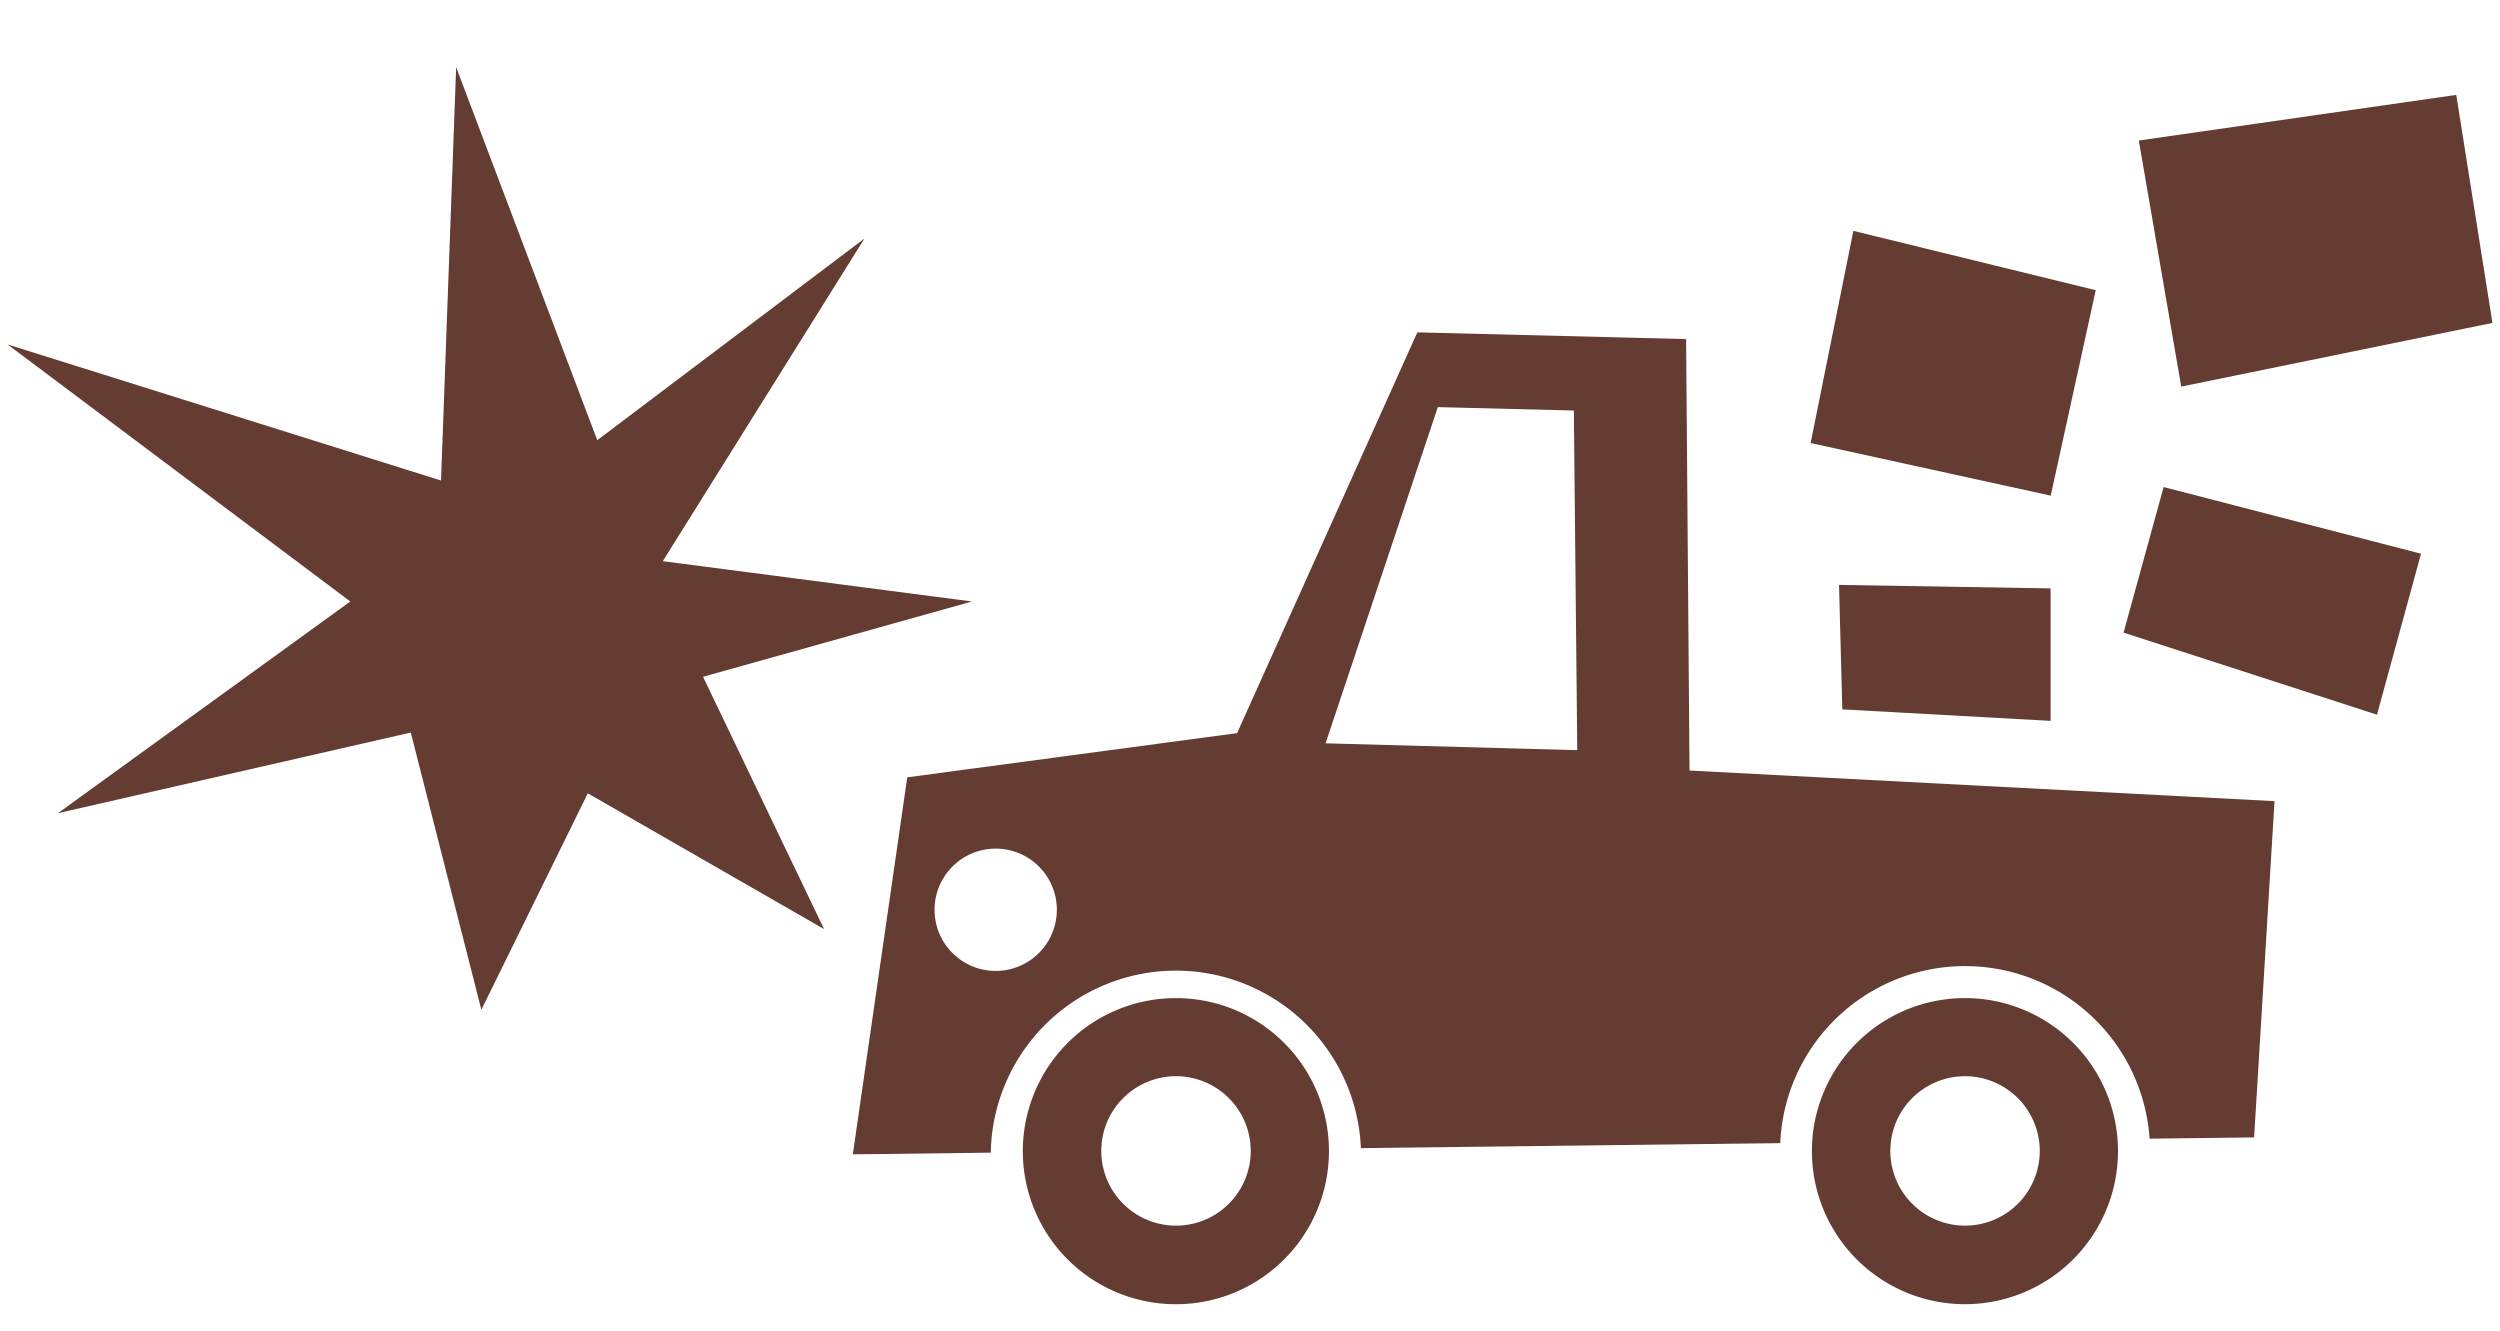 <svg xmlns="http://www.w3.org/2000/svg" viewBox="0 0 124 66"><defs><style>.a{fill:#643c32;}</style></defs><title>h03</title><polygon class="a" points="121.83 4.707 123.625 16.016 108.189 19.175 106.085 6.97 121.83 4.707"/><polygon class="a" points="91.927 11.451 89.808 21.975 101.716 24.584 103.948 14.394 91.927 11.451"/><polygon class="a" points="120.083 27.465 117.898 35.449 105.329 31.378 107.316 24.157 120.083 27.465"/><polygon class="a" points="91.216 29.012 91.379 35.185 101.708 35.755 101.708 29.184 91.216 29.012"/><path class="a" d="M65.916,57.085a7.592,7.592,0,1,1-7.592-7.579A7.587,7.587,0,0,1,65.916,57.085ZM58.324,53.38a3.706,3.706,0,1,0,3.712,3.706A3.708,3.708,0,0,0,58.324,53.38Z"/><path class="a" d="M105.052,57.085a7.591,7.591,0,1,1-7.592-7.579A7.586,7.586,0,0,1,105.052,57.085ZM97.46,53.38a3.706,3.706,0,1,0,3.712,3.706A3.709,3.709,0,0,0,97.46,53.38Z"/><path class="a" d="M83.8,38.219l-.169-21.4L70.3,16.485,61.359,36.364,45,38.555l-2.7,18.7,6.845-.083c0-.029,0-.057,0-.086A9.183,9.183,0,0,1,67.5,56.948L88.3,56.7a9.174,9.174,0,0,1,18.319-.222l5.185-.063,1.012-16.678ZM49.383,48.158a3.033,3.033,0,1,1,3.037-3.032A3.035,3.035,0,0,1,49.383,48.158ZM65.748,36.869l5.567-16.676,6.748.169.169,16.847Z"/><polygon class="a" points="21.875 23.834 22.625 3.334 29.624 21.834 42.874 11.834 32.874 27.834 48.208 29.834 34.871 33.568 40.874 46.084 29.155 39.348 23.875 50.084 20.375 36.334 2.875 40.334 17.375 29.834 0.375 17.084 21.875 23.834"/></svg>